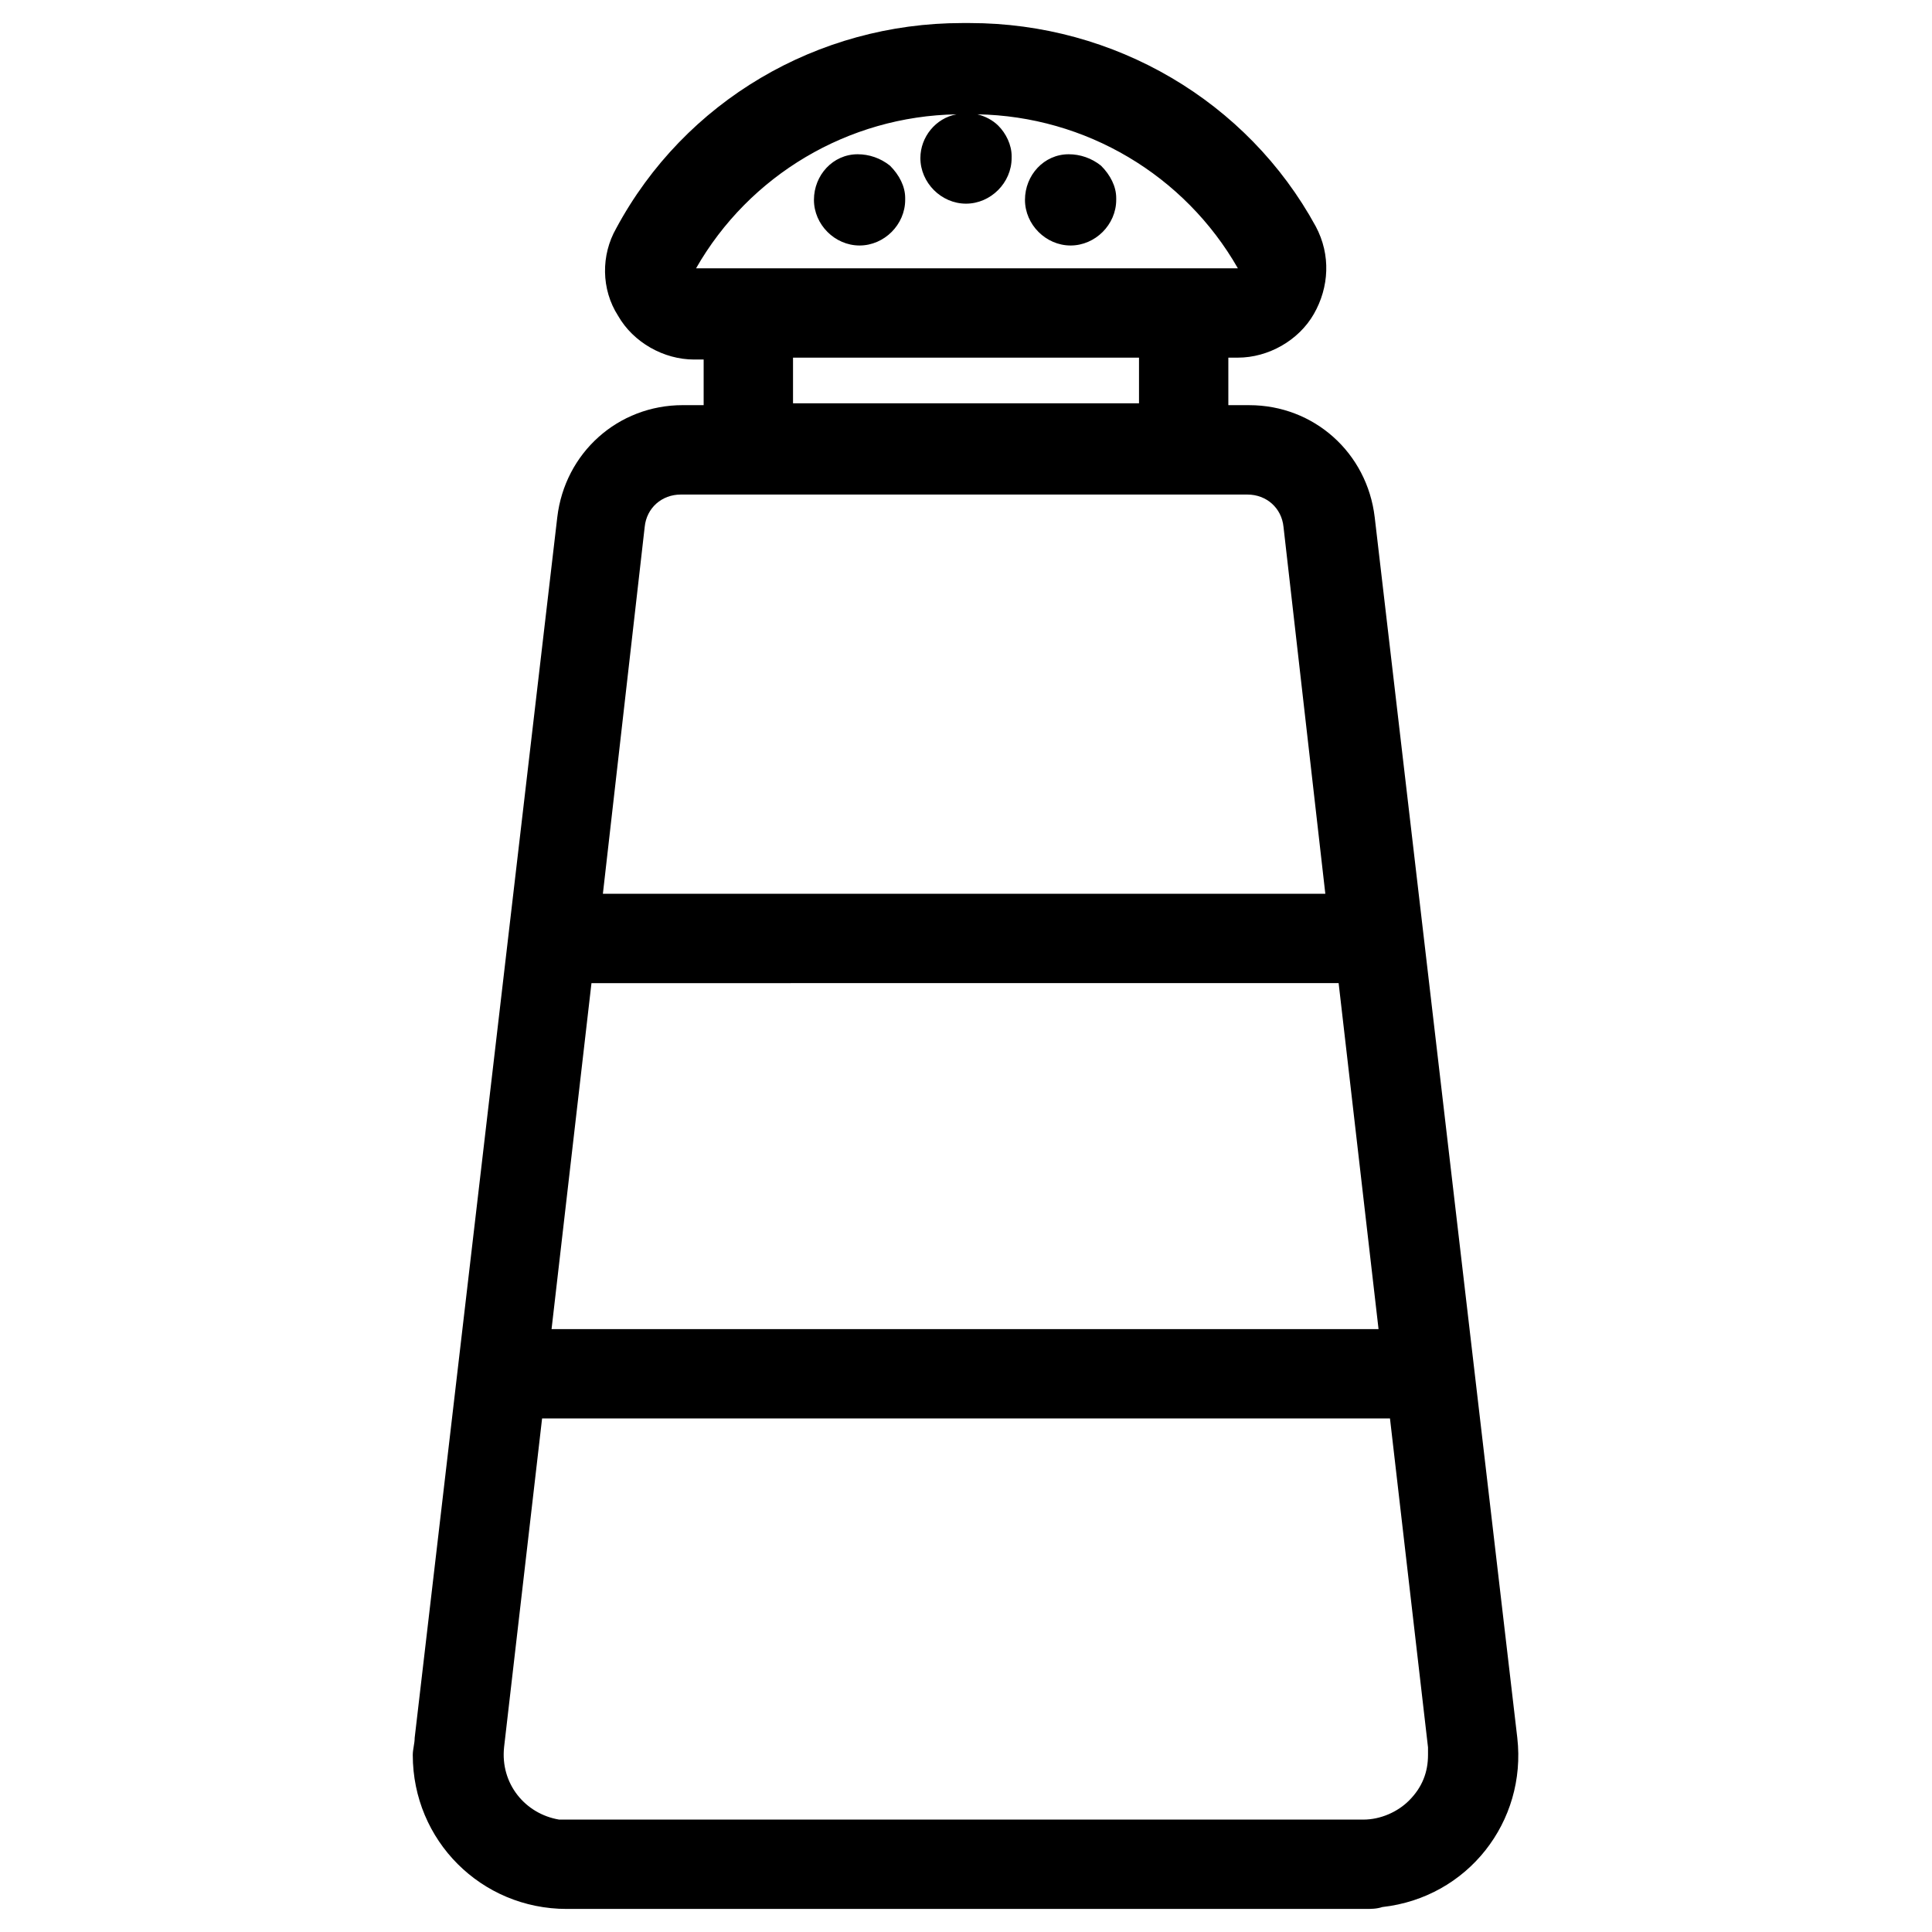 <?xml version="1.0" encoding="UTF-8"?>
<!-- Uploaded to: SVG Repo, www.svgrepo.com, Generator: SVG Repo Mixer Tools -->
<svg fill="#000000" width="800px" height="800px" version="1.1" viewBox="144 144 512 512" xmlns="http://www.w3.org/2000/svg">
 <path d="m546.1 604.55-37.785-323.45c-2.016-17.129-16.121-29.727-33.25-29.727h-5.543v-12.594h2.519c8.062 0 16.121-4.535 20.152-11.586 4.031-7.055 4.535-15.617 0.504-23.176-18.137-33.254-53.402-53.91-91.691-53.91h-2.016c-38.289 0-73.555 20.656-91.691 54.41-4.031 7.055-4.031 16.121 0.504 23.176 4.031 7.055 12.09 11.586 20.152 11.586h2.519v12.09h-5.543c-17.129 0-31.234 12.594-33.25 29.727l-37.789 323.45c0 1.512-0.504 3.023-0.504 4.535 0 22.672 18.137 40.809 40.809 40.809h211.6c1.512 0 3.023 0 4.535-0.504 22.668-2.523 38.285-22.676 35.766-44.84zm-242.33-223.69 11.082-97.234c0.504-5.039 4.535-8.566 9.574-8.566h150.14c5.039 0 9.07 3.527 9.574 8.566l11.082 97.234zm194.98 23.676 10.578 91.691-219.16 0.004 10.578-91.691zm-221.17 202.53 10.078-87.16h224.7l10.078 87.16v2.016c0 4.535-1.512 8.566-5.039 12.09-3.023 3.023-7.559 5.039-12.09 5.039l-211.1 0.004h-2.016c-9.07-1.512-15.617-9.574-14.609-19.148zm76.578-368.28h91.691v12.09h-91.691zm-23.68-23.68h-2.016c14.105-24.688 40.305-40.305 69.023-40.809-5.543 1.008-9.574 6.047-9.574 11.586 0 6.551 5.543 12.09 12.09 12.09 6.551 0 12.09-5.543 12.09-12.09l0.004-0.504c0-3.023-1.512-6.047-3.527-8.062-1.512-1.512-3.527-2.519-5.543-3.023 28.719 0.504 54.914 16.121 69.023 40.809h-2.016zm109.33-18.641v0.504c0 6.551-5.543 12.09-12.09 12.09-6.551 0-12.09-5.543-12.09-12.09 0-6.551 5.039-12.09 11.586-12.09 3.023 0 6.047 1.008 8.566 3.023 2.516 2.516 4.027 5.539 4.027 8.562zm-55.926 0v0.504c0 6.551-5.543 12.09-12.09 12.09-6.551 0-12.09-5.543-12.09-12.09 0-6.551 5.039-12.09 11.586-12.09 3.023 0 6.047 1.008 8.566 3.023 2.516 2.516 4.027 5.539 4.027 8.562z"/>
</svg>